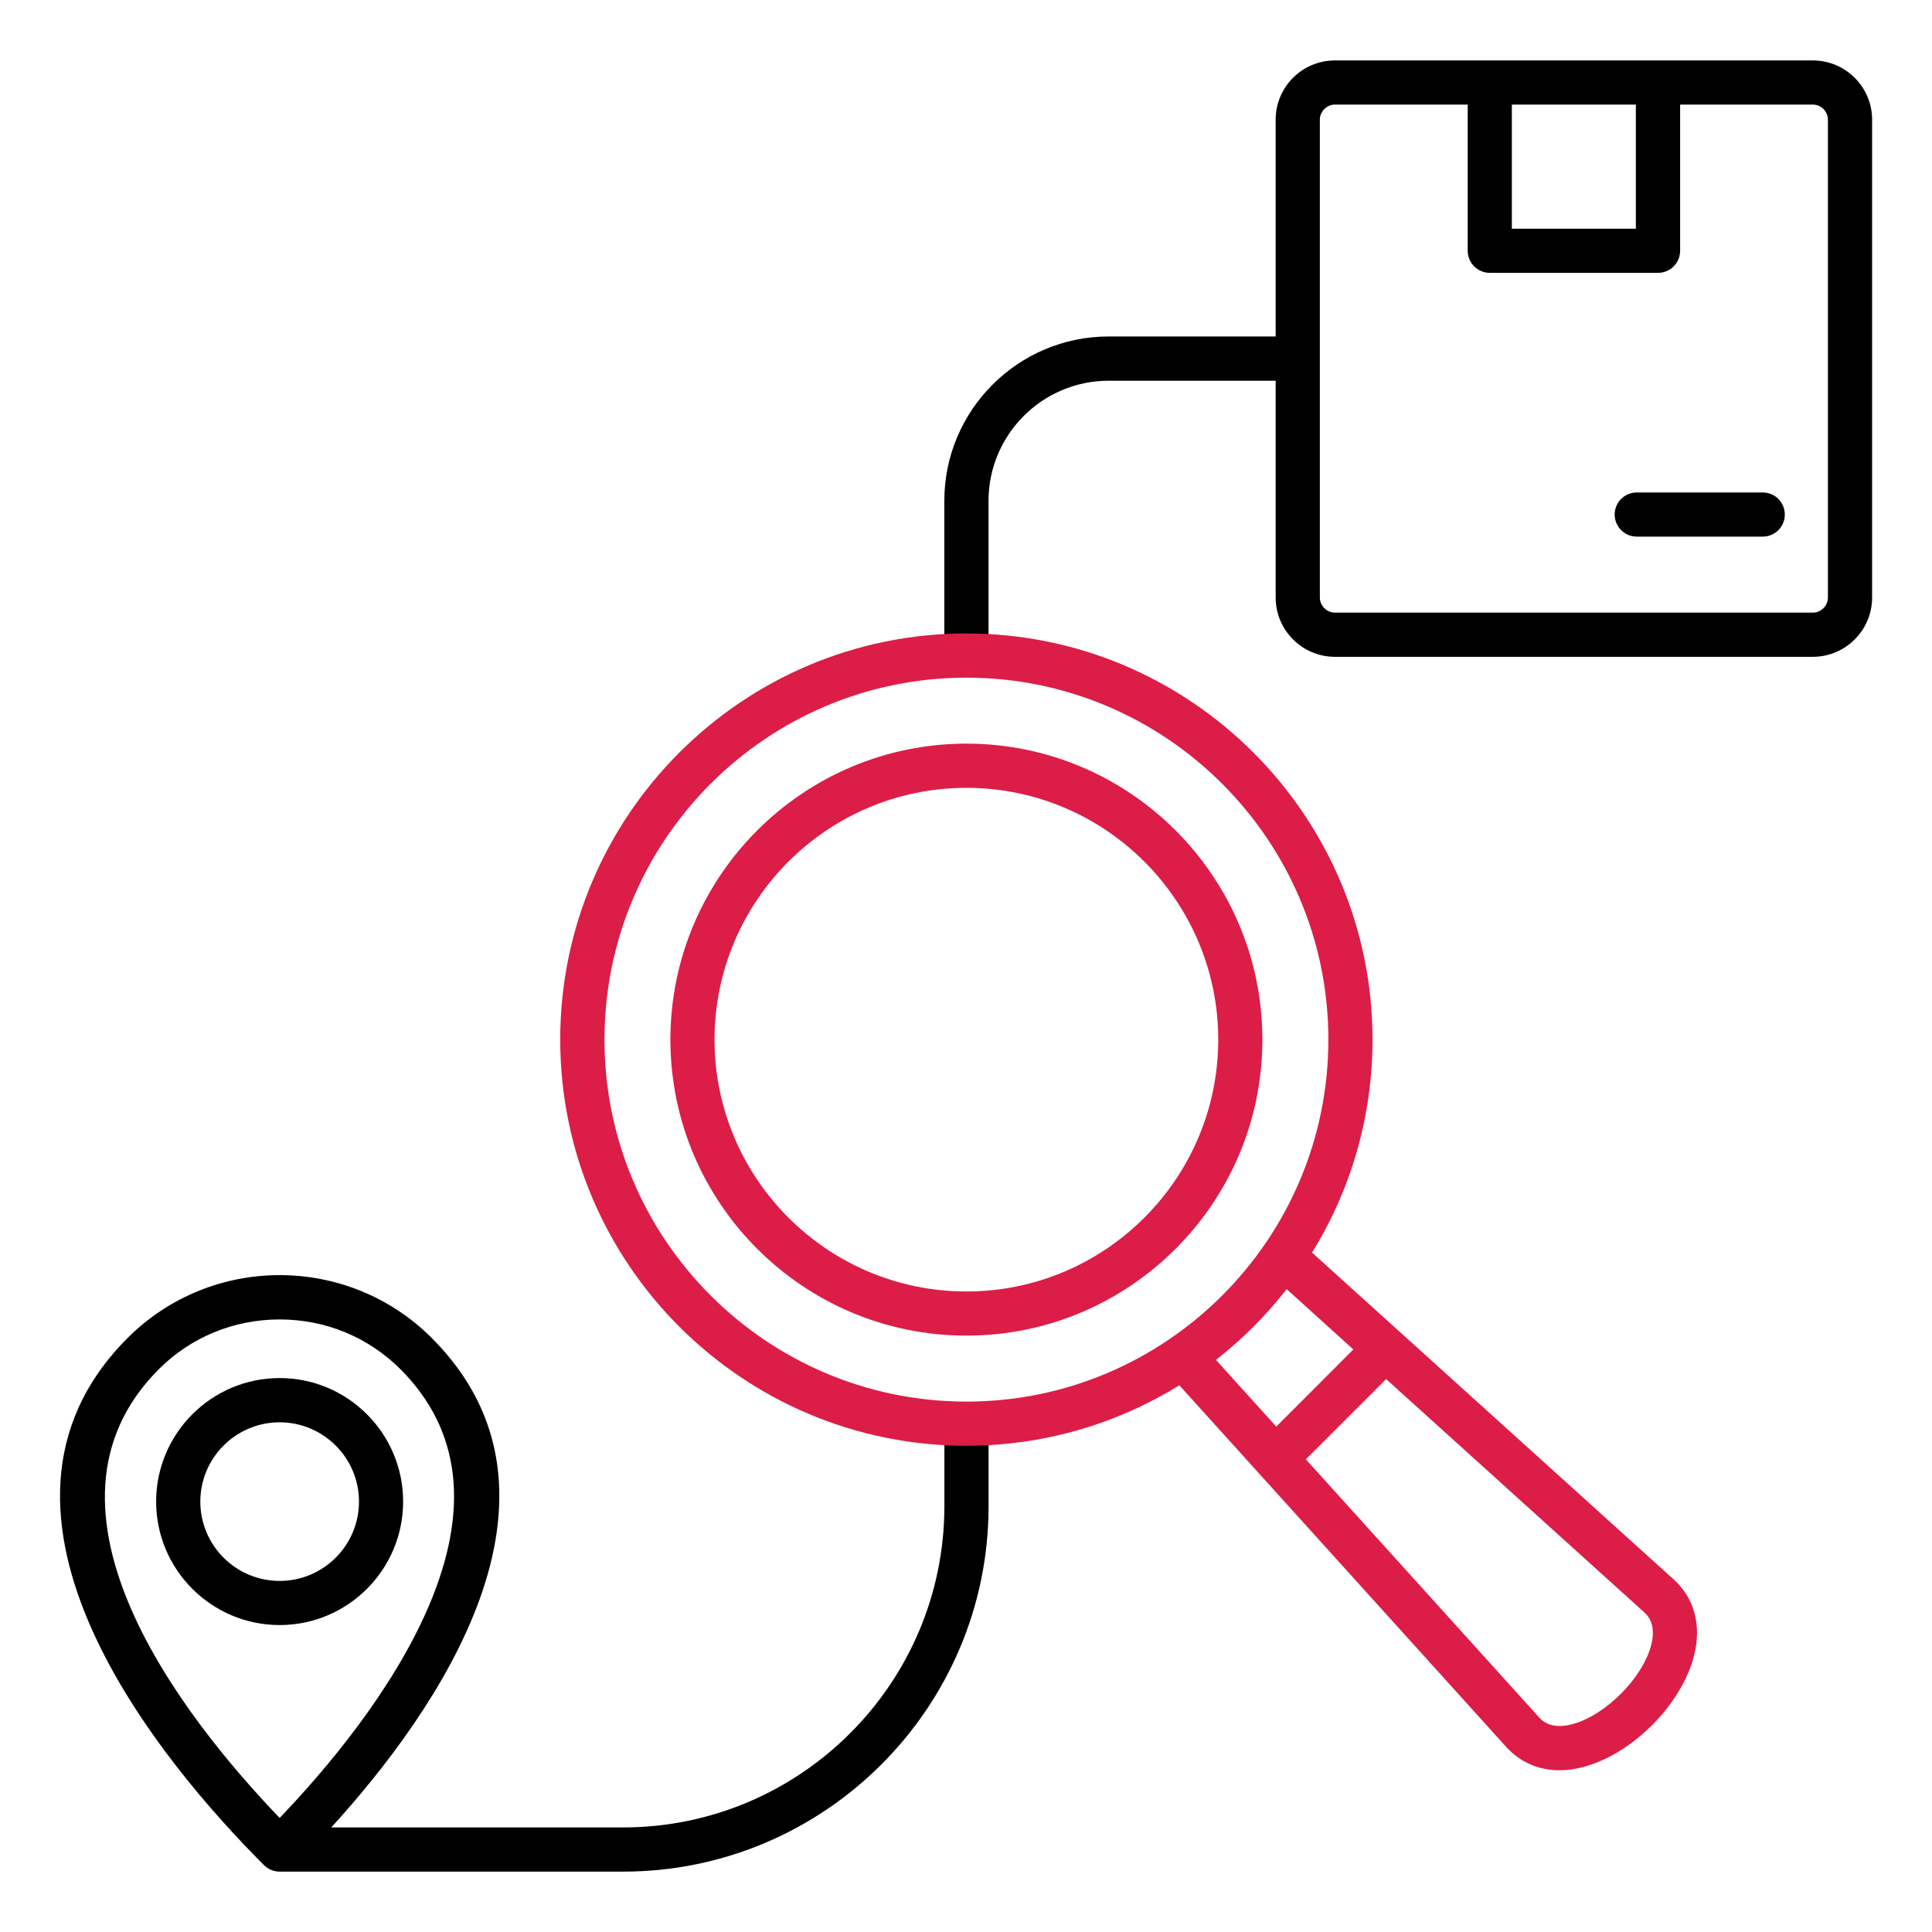 <?xml version="1.0" encoding="UTF-8"?> <svg xmlns="http://www.w3.org/2000/svg" width="32" height="32" viewBox="0 0 32 32" fill="none"><path fill-rule="evenodd" clip-rule="evenodd" d="M22.111 1.732C21.976 1.732 21.861 1.846 21.861 1.981V9.897C21.861 10.033 21.976 10.147 22.111 10.147H30.027C30.162 10.147 30.276 10.033 30.276 9.897V1.981C30.276 1.846 30.162 1.732 30.027 1.732H27.828V4.154C27.828 4.356 27.664 4.519 27.462 4.519H24.676C24.474 4.519 24.31 4.356 24.31 4.154V1.732H22.111ZM27.095 1.732V3.788H25.041V1.732H27.095ZM29.197 8.888H27.11C26.908 8.888 26.744 8.724 26.744 8.522C26.744 8.321 26.908 8.157 27.11 8.157H29.197C29.399 8.157 29.562 8.321 29.562 8.522C29.563 8.724 29.399 8.888 29.197 8.888ZM16.373 10.858H15.641V8.295C15.641 6.794 16.863 5.573 18.363 5.573H21.129V1.981C21.129 1.441 21.569 1.001 22.111 1.001H30.027C30.567 1.001 31.008 1.441 31.008 1.981V9.897C31.008 10.438 30.567 10.879 30.027 10.879H22.111C21.57 10.879 21.129 10.439 21.129 9.897V6.306H18.363C17.266 6.306 16.373 7.198 16.373 8.296V10.858ZM4.632 23.558C3.907 23.558 3.318 24.147 3.318 24.871C3.318 25.596 3.907 26.185 4.632 26.185C5.356 26.185 5.946 25.596 5.946 24.871C5.946 24.147 5.356 23.558 4.632 23.558ZM4.632 26.916C3.504 26.916 2.586 25.999 2.586 24.871C2.586 23.743 3.504 22.825 4.632 22.825C5.76 22.825 6.677 23.742 6.677 24.871C6.677 25.999 5.76 26.916 4.632 26.916ZM4.632 21.854C5.39 21.854 6.101 22.147 6.633 22.679C7.633 23.679 7.789 25.004 7.096 26.616C6.492 28.023 5.381 29.329 4.632 30.111C3.06 28.474 0.311 24.998 2.631 22.678C3.162 22.147 3.874 21.854 4.632 21.854ZM4.632 31C4.538 31 4.445 30.964 4.373 30.893C2.721 29.241 -0.807 25.082 2.114 22.161C3.502 20.773 5.762 20.773 7.151 22.161C9.753 24.764 7.236 28.349 5.487 30.268H10.32C13.254 30.268 15.642 27.881 15.642 24.946V23.581H16.374V24.946C16.374 28.284 13.658 31 10.32 31H4.636H4.632Z" fill="black"></path><path fill-rule="evenodd" clip-rule="evenodd" d="M16.007 11.224C12.701 11.224 10.012 13.914 10.012 17.219C10.012 20.525 12.701 23.215 16.007 23.215C19.312 23.215 22.002 20.526 22.002 17.219C22.002 13.914 19.312 11.224 16.007 11.224ZM16.007 13.049C18.307 13.049 20.178 14.92 20.178 17.219C20.178 19.519 18.307 21.391 16.007 21.391C13.707 21.391 11.835 19.519 11.835 17.219C11.836 14.919 13.707 13.049 16.007 13.049ZM16.007 22.122C13.304 22.122 11.104 19.923 11.104 17.219C11.104 14.516 13.304 12.317 16.007 12.317C18.71 12.317 20.909 14.516 20.909 17.219C20.909 19.923 18.71 22.122 16.007 22.122ZM25.831 29.321C25.483 29.321 25.176 29.187 24.944 28.931L19.534 22.945C18.507 23.579 17.299 23.946 16.006 23.946C12.297 23.946 9.279 20.929 9.279 17.219C9.279 13.511 12.297 10.492 16.006 10.492C19.715 10.492 22.733 13.51 22.733 17.219C22.733 18.512 22.366 19.721 21.732 20.747L27.717 26.156C28.064 26.469 28.185 26.917 28.06 27.417C27.855 28.236 27.023 29.068 26.204 29.272C26.077 29.305 25.951 29.321 25.831 29.321ZM20.14 22.524C20.577 22.183 20.97 21.789 21.311 21.352L22.416 22.351L21.139 23.629L20.14 22.524ZM21.629 24.171L22.959 22.842L27.227 26.699C27.28 26.746 27.438 26.889 27.351 27.24C27.212 27.794 26.581 28.424 26.027 28.562C25.678 28.65 25.534 28.492 25.487 28.439L21.629 24.171Z" fill="#DC1D47"></path></svg> 